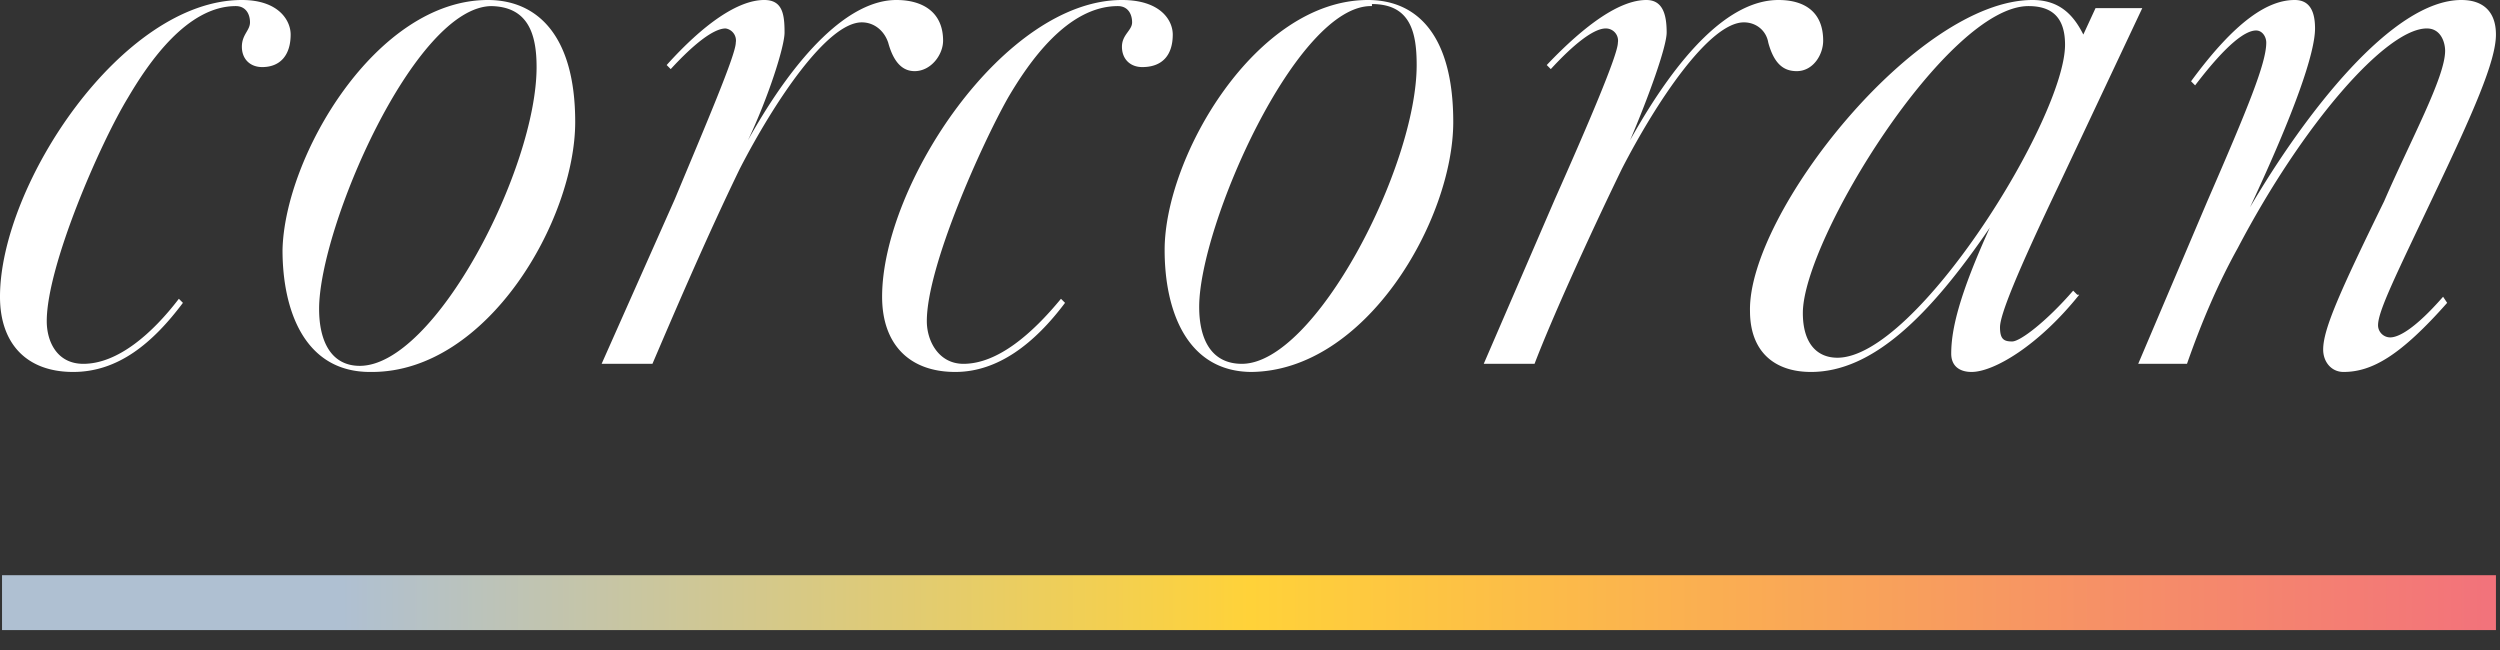 <svg xmlns="http://www.w3.org/2000/svg" width="123" height="32"><rect width="100%" height="100%" fill="#333333" stroke="none"/><defs><linearGradient id="a" x1="50%" x2="50%" y1="0%" y2="100%"><stop offset="0%" stop-color="#AFC0D2"/><stop offset="14%" stop-color="#AFC0D2"/><stop offset="50%" stop-color="#FFD239"/><stop offset="100%" stop-color="#F2717C"/></linearGradient></defs><g fill="none"><path fill="#ffffff" d="M9 14.9c-1.5 2-3.2 3.4-5.4 3.4-2.3 0-3.6-1.4-3.6-3.7C0 9.1 6 0 11.9 0c1.8 0 2.4 1 2.4 1.7 0 1-.5 1.6-1.4 1.6-.6 0-1-.4-1-1s.4-.8.4-1.2c0-.4-.2-.8-.7-.8-2.4 0-4.3 2.8-5.3 4.5-1.4 2.3-4 8.3-4 11 0 1 .5 2.1 1.8 2.1 1.7 0 3.4-1.5 4.7-3.2l.2.2zm43.4 0c-1.5 2-3.3 3.4-5.4 3.4-2.3 0-3.6-1.4-3.6-3.7 0-5.5 6-14.6 11.8-14.6 1.9 0 2.5 1 2.5 1.7 0 1-.5 1.6-1.5 1.6-.6 0-1-.4-1-1s.5-.8.5-1.2c0-.4-.2-.8-.7-.8-2.5 0-4.4 2.8-5.4 4.5-1.3 2.3-4 8.3-4 11 0 1 .6 2.1 1.8 2.1 1.7 0 3.4-1.5 4.8-3.2l.2.2zm-34.2 3.4c-3.2 0-4.3-3-4.3-6C14 7.7 18.5 0 24 0c2.4 0 4.3 1.7 4.3 6 0 4.8-4.3 12.3-10 12.3zm6-18c-3.8 0-8.5 10.9-8.5 14.9 0 1.6.6 2.8 2 2.8 3.7 0 8.7-9.7 8.7-14.7 0-1.6-.4-3-2.3-3zm8.6 2.9c1.8-2 3.5-3.2 4.8-3.2.9 0 1 .7 1 1.6 0 .7-.8 3.2-1.8 5.3 2.4-4.3 5-6.9 7.3-6.9 1.3 0 2.3.6 2.3 2 0 .7-.6 1.5-1.4 1.5-.5 0-1-.3-1.3-1.4-.2-.6-.7-1-1.3-1-1.7 0-4.3 3.9-6 7.2-1.7 3.5-3.4 7.5-4.3 9.6h-2.5l3.6-8.1c1.5-3.6 3-7.1 3-7.7a.6.6 0 0 0-.5-.7c-.6 0-1.6.8-2.7 2l-.2-.2zm43.3 0C78 1.2 79.7 0 81 0c.8 0 1 .7 1 1.6 0 .7-.9 3.2-1.8 5.3C82.6 2.6 85.1 0 87.5 0c1.3 0 2.2.6 2.2 2 0 .7-.5 1.5-1.3 1.5-.6 0-1.1-.3-1.4-1.4-.1-.6-.6-1-1.2-1-1.7 0-4.3 3.9-6 7.2-1.7 3.5-3.5 7.5-4.3 9.6H73l3.5-8.1c1.6-3.6 3.1-7.1 3.1-7.7a.6.6 0 0 0-.6-.7c-.6 0-1.6.8-2.7 2l-.2-.2zM61.6 18.3c-3.2 0-4.3-3-4.3-6 0-4.6 4.5-12.3 10-12.3 2.4 0 4.2 1.7 4.2 6 0 4.8-4.3 12.3-10 12.3zm5.9-18C63.8.2 59 11.1 59 15.1c0 1.6.6 2.8 2.1 2.8 3.6 0 8.6-9.7 8.6-14.7 0-1.6-.3-3-2.2-3zm34.8 14.2c-2 2.5-4.2 3.8-5.3 3.8-.6 0-1-.3-1-.9 0-1.2.4-2.9 1.9-6.2-3 4.4-5.8 7.1-8.8 7.1-1.8 0-3-1-3-3C86 10.5 94.3 0 100 0c1.3 0 2 .7 2.5 1.7l.6-1.3h2.3l-4.1 8.7c-2.1 4.4-2.9 6.4-2.9 7 0 .6.2.7.6.7.4 0 1.7-1 3-2.5l.2.2zM99.8.3c-4 0-11.1 11.5-11.1 15.1 0 1.5.7 2.2 1.7 2.2 3.9 0 11.2-11.8 11.2-15.4 0-1.3-.6-1.9-1.8-1.9zm20.6 14.6c-2.3 2.6-3.7 3.4-5.1 3.4-.6 0-1-.5-1-1.1 0-1 .8-2.8 3-7.3 1.3-3 3-6.1 3-7.4 0-.4-.2-1.1-.9-1.1-2 0-6.1 4.7-9.3 10.8-1 1.8-1.8 3.7-2.5 5.7h-2.4l3.4-8c2-4.6 2.9-6.8 2.9-7.8 0-.3-.2-.6-.5-.6-.5 0-1.4.6-3 2.7l-.2-.2c2.2-3 3.8-4 5.1-4 .7 0 1 .5 1 1.4 0 1.2-1 4.1-3.2 8.8 2.7-4.6 7-10.2 10.4-10.2 1.1 0 1.7.6 1.7 1.7 0 1.3-1.1 3.8-3.1 8-1.8 3.8-2.7 5.6-2.7 6.3a.6.6 0 0 0 .6.6c.4 0 1.2-.4 2.6-2l.2.3z" style="stroke:none"/><path fill="url(#a)" d="M60-31.7h2.7V91H60z" style="stroke:none" transform="rotate(-90 61.4 29.6)"/></g></svg>